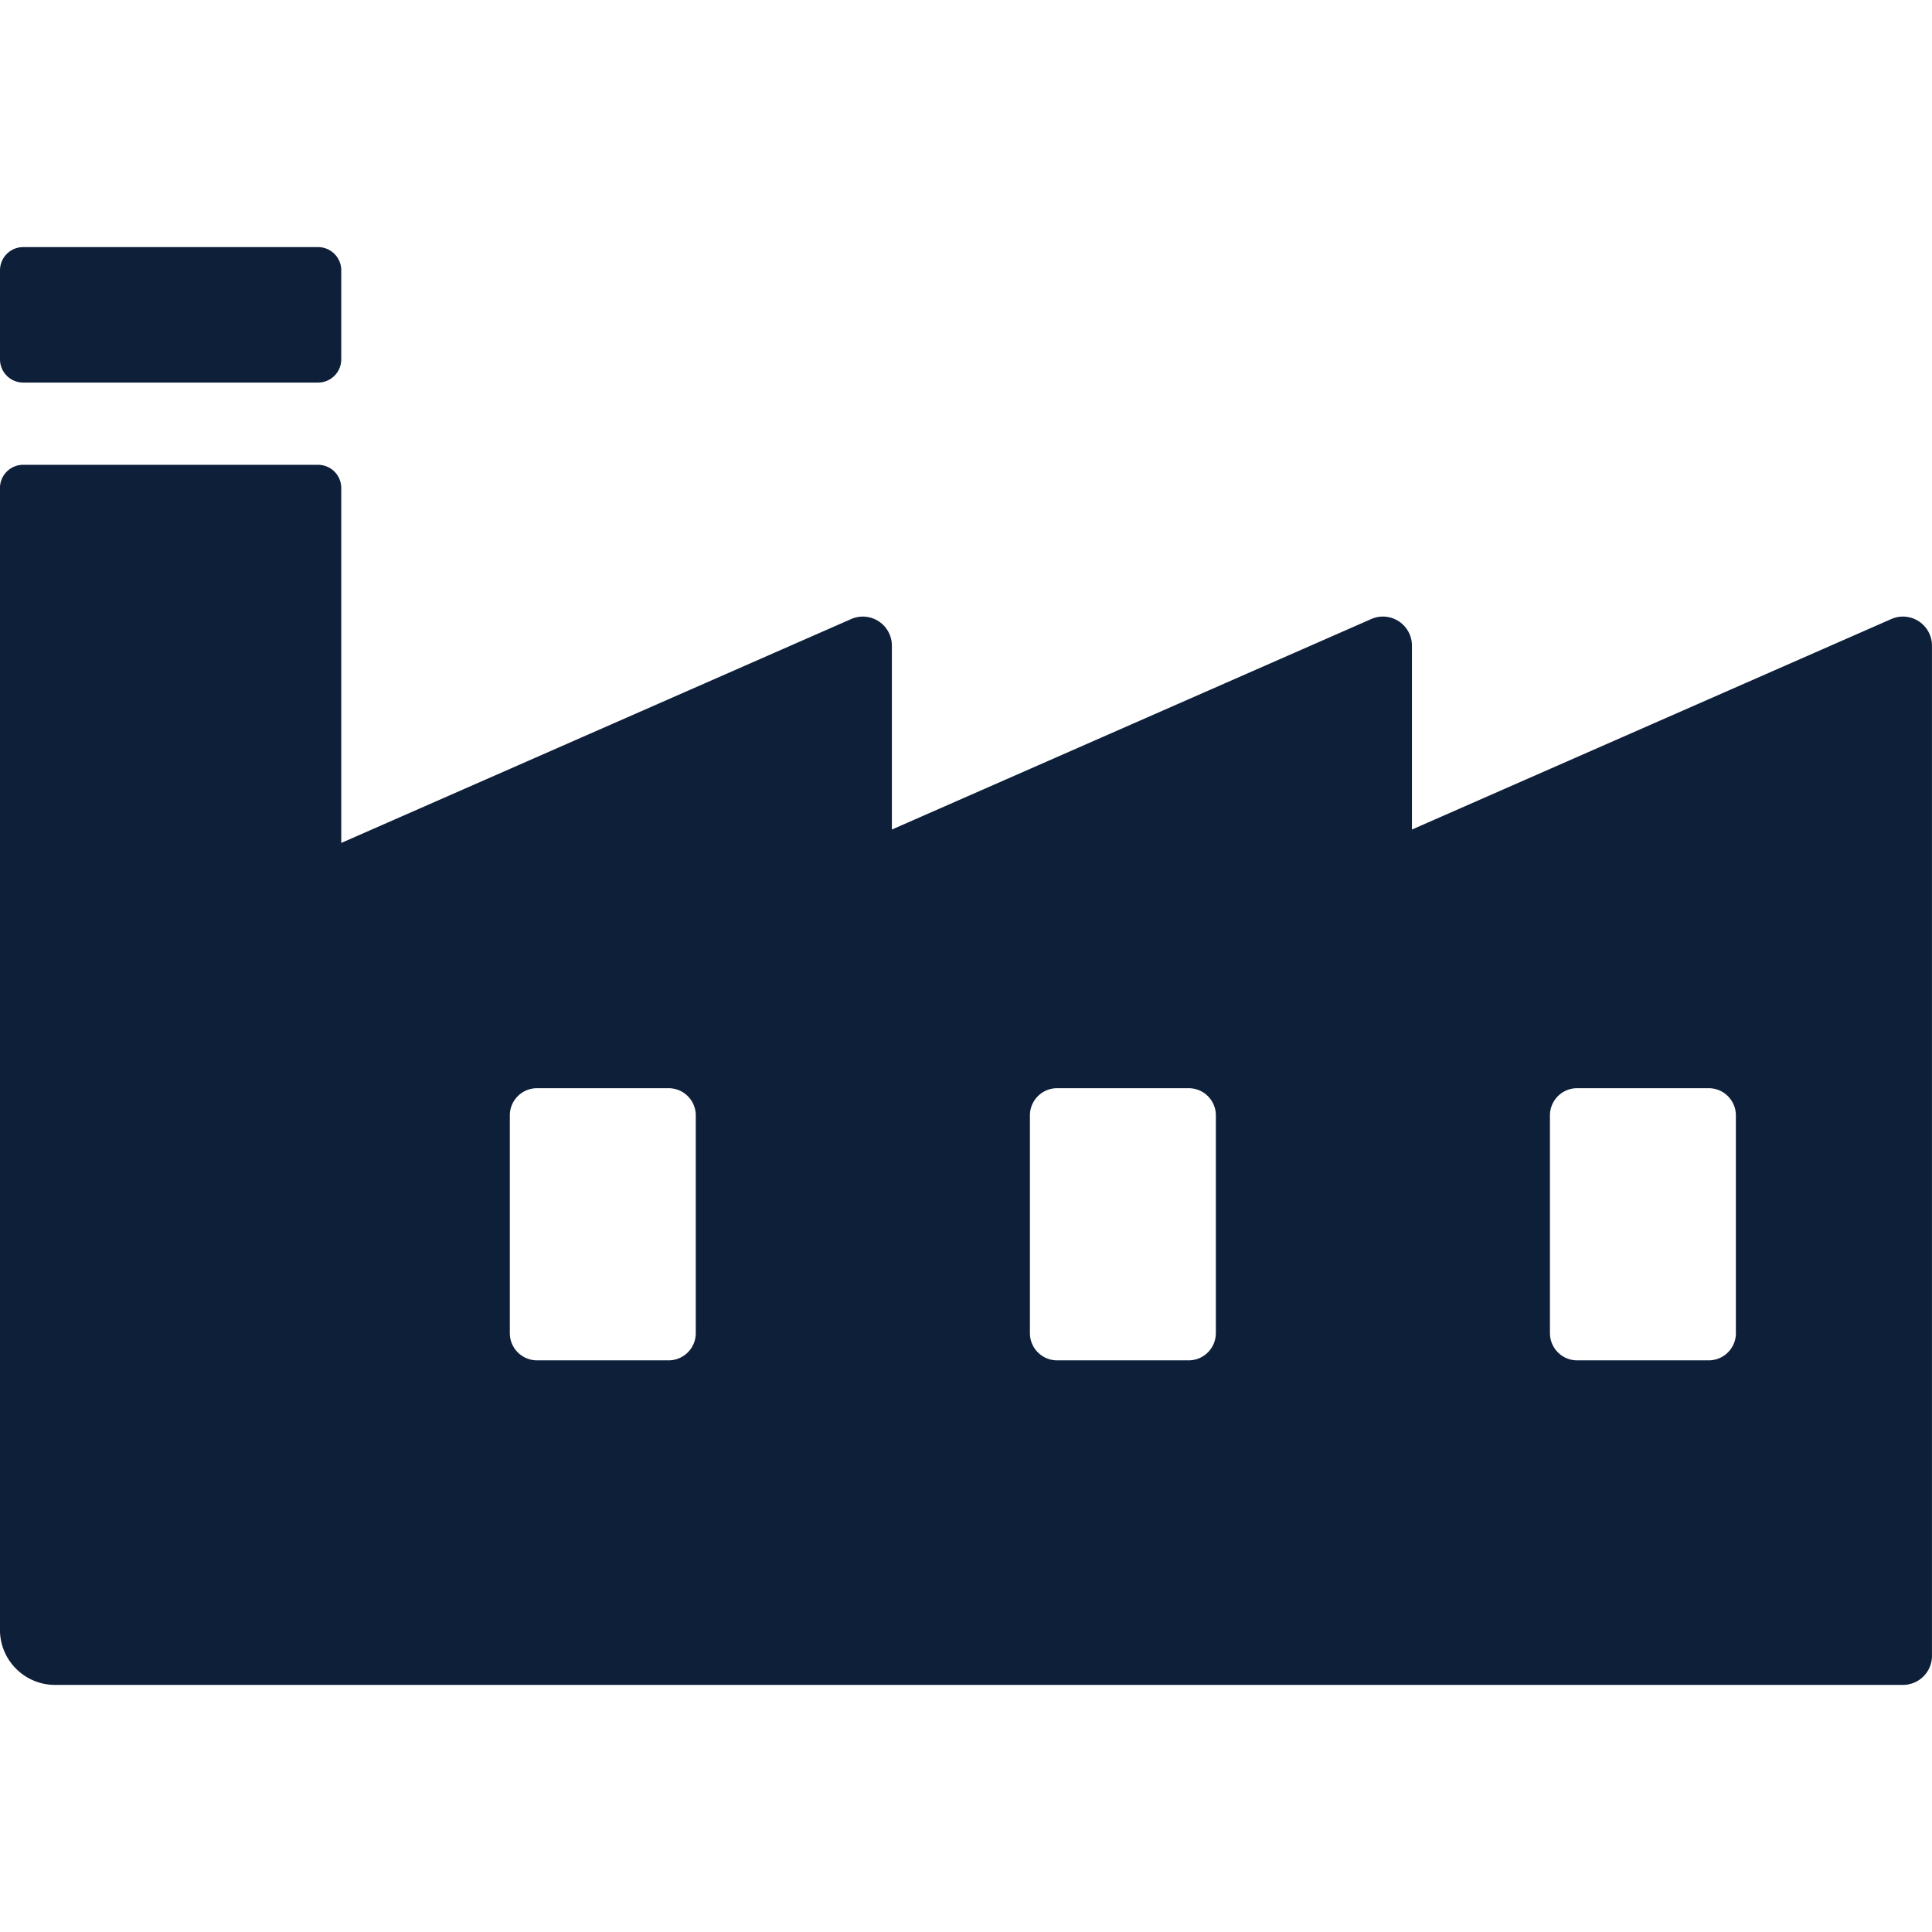 <svg xmlns="http://www.w3.org/2000/svg" width="60" height="60" fill="none"><g fill="#0E1F39" clip-path="url(#a)"><path d="M.721 11.881h9.156a.721.721 0 0 0 .721-.721V8.395a.721.721 0 0 0-.72-.721H.72a.721.721 0 0 0-.72.721v2.765c0 .398.323.721.721.721zm58.87 7.415a.9.9 0 0 0-.855-.071l-14.887 6.537V20.05a.901.901 0 0 0-1.264-.825l-14.887 6.537V20.05a.902.902 0 0 0-1.264-.825l-15.836 6.953V15.157a.721.721 0 0 0-.72-.722H.72a.721.721 0 0 0-.721.722v35.459c0 .944.766 1.71 1.71 1.71h57.389a.901.901 0 0 0 .901-.901V20.05a.901.901 0 0 0-.409-.754zM21.608 41.402a.845.845 0 0 1-.845.845h-4.085a.845.845 0 0 1-.845-.845V34.64c0-.467.379-.845.845-.845h4.085c.467 0 .845.378.845.845v6.76zm16.151 0a.845.845 0 0 1-.845.845H32.83a.845.845 0 0 1-.845-.845V34.64c0-.467.379-.845.845-.845h4.085c.467 0 .845.378.845.845v6.76zm16.151 0a.845.845 0 0 1-.844.845H48.98a.845.845 0 0 1-.845-.845V34.64c0-.467.378-.845.845-.845h4.084c.467 0 .845.378.845.845v6.76z"/></g><defs><clipPath id="a"><path fill="#fff" d="M0 0h60v60H0z"/></clipPath></defs></svg>